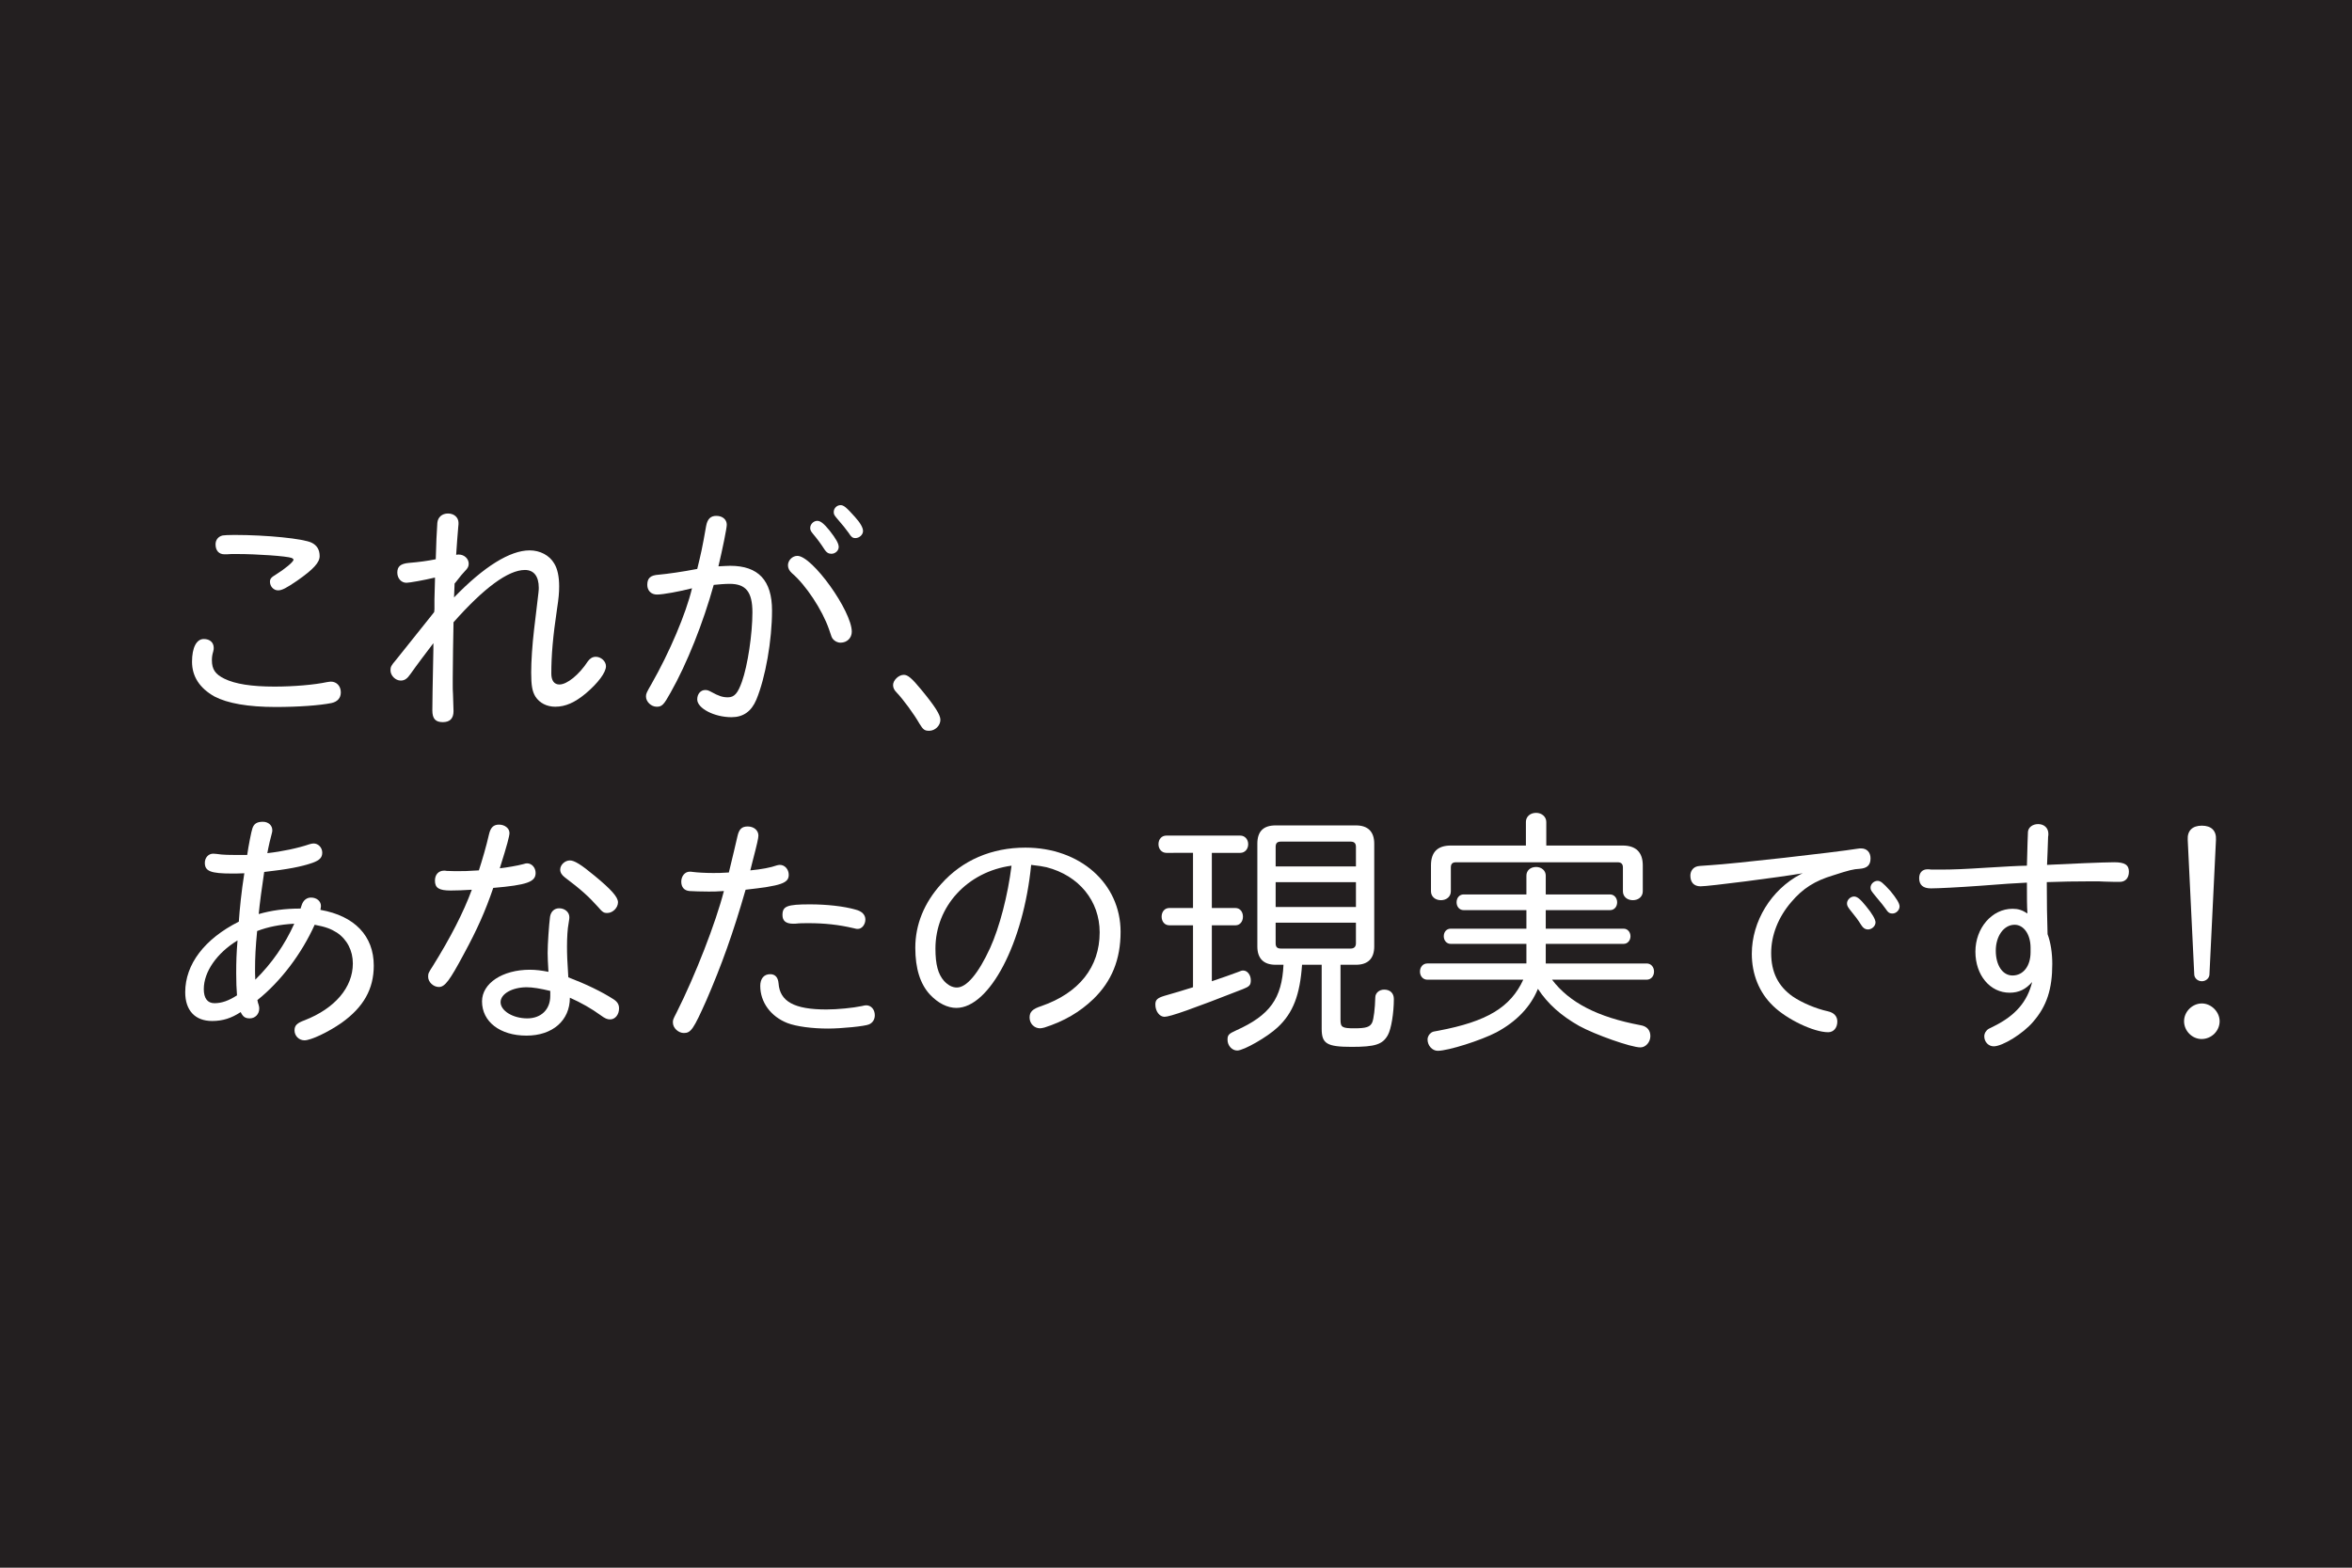 <?xml version="1.0" encoding="utf-8"?>
<!-- Generator: Adobe Illustrator 16.2.0, SVG Export Plug-In . SVG Version: 6.00 Build 0)  -->
<!DOCTYPE svg PUBLIC "-//W3C//DTD SVG 1.1//EN" "http://www.w3.org/Graphics/SVG/1.1/DTD/svg11.dtd">
<svg version="1.1" id="レイヤー_1" xmlns="http://www.w3.org/2000/svg" xmlns:xlink="http://www.w3.org/1999/xlink" x="0px"
	 y="0px" width="480px" height="320px" viewBox="0 0 480 320" enable-background="new 0 0 480 320" xml:space="preserve">
<rect x="-7.897" y="-23.4" fill="#231F20" width="572.971" height="391.479"/>
<g>
	<path fill="#FFFFFF" d="M69.555,141.323c0,1.175-0.693,1.922-1.921,2.188c-2.401,0.481-6.725,0.801-11.368,0.801
		c-5.656,0-9.82-0.748-12.488-2.135c-3.042-1.707-4.589-4.108-4.589-7.099c0-2.881,0.906-4.642,2.401-4.642
		c1.228,0,2.027,0.693,2.027,1.814c0,0.213,0,0.373-0.106,0.747c-0.213,0.693-0.266,1.228-0.266,1.761
		c0,1.868,0.693,2.882,2.562,3.789c2.188,1.068,5.497,1.601,10.247,1.601c3.895,0,8.166-0.373,10.621-0.906
		c0.427-0.053,0.639-0.107,0.854-0.107C68.702,139.136,69.555,140.043,69.555,141.323z M45.806,113.144
		c-1.121,0-1.815-0.747-1.815-2.029c0-0.907,0.535-1.6,1.441-1.815c0.374-0.053,1.121-0.107,2.403-0.107
		c6.564,0,14.142,0.749,15.797,1.602c1.068,0.534,1.602,1.441,1.602,2.722c0,1.28-1.228,2.667-4.59,5.016
		c-2.188,1.494-3.095,1.973-3.896,1.973c-0.908,0-1.654-0.799-1.654-1.761c0-0.587,0.266-0.907,1.173-1.441
		c1.815-1.121,3.629-2.615,3.629-3.043c0-0.159-0.16-0.266-0.373-0.373c-1.014-0.373-7.044-0.801-11.154-0.801
		c-1.174,0-1.441,0-2.029,0.053h-0.534V113.144z"/>
	<path fill="#FFFFFF" d="M92.661,121.951c6.084-6.298,11.421-9.607,15.423-9.607c2.135,0,4.057,1.014,5.016,2.669
		c0.694,1.121,1.014,2.722,1.014,4.696c0,1.28-0.106,2.455-0.427,4.537c-0.854,5.763-1.174,9.499-1.174,13.234
		c0,1.441,0.586,2.242,1.655,2.242c1.549,0,4.003-1.974,5.817-4.75c0.427-0.586,0.961-0.906,1.601-0.906
		c1.068,0,2.081,0.906,2.081,1.92c0,1.28-1.601,3.416-4.108,5.551c-2.242,1.867-4.164,2.722-6.244,2.722
		c-1.708,0-3.202-0.748-4.057-2.083c-0.64-1.067-0.854-2.242-0.854-4.91c0-2.242,0.213-5.549,0.587-8.753l0.428-3.577
		c0.533-4.429,0.533-4.429,0.533-4.963c0-2.349-1.014-3.629-2.828-3.629c-3.416,0-8.379,3.683-14.57,10.675
		c-0.106,5.284-0.106,6.031-0.159,11.421v1.281c0,0.694,0,1.334,0.053,1.975c0.053,1.707,0.106,3.042,0.106,3.469
		c0,1.494-0.747,2.241-2.188,2.241c-1.494,0-2.135-0.693-2.135-2.401c0-1.654,0.054-4.642,0.213-12.488v-1.228
		c-1.228,1.602-3.521,4.644-4.642,6.244c-0.694,1.014-1.228,1.387-2.029,1.387c-1.068,0-2.082-1.013-2.082-2.081
		c0-0.694,0.106-0.96,1.121-2.135c2.562-3.202,4.963-6.191,7.206-9.02l0.589-0.748l0.053-0.586v-1.975l0.053-1.975l0.053-1.92
		v-0.589c-2.189,0.535-5.231,1.068-5.818,1.068c-1.067,0-1.868-0.906-1.868-2.08c0-1.228,0.642-1.815,2.349-1.976
		c2.029-0.159,3.951-0.427,5.499-0.747c0.053-2.669,0.213-6.031,0.32-7.418c0.107-1.175,0.962-1.92,2.188-1.92
		c1.228,0,2.135,0.8,2.135,1.92c0,0.16,0,0.481-0.053,0.801c-0.162,1.654-0.269,3.576-0.428,5.71
		c0.213-0.053,0.428-0.053,0.535-0.053c1.121,0,2.027,0.854,2.027,1.868c0,0.535-0.16,0.908-0.8,1.546
		c-0.48,0.482-0.854,0.962-1.815,2.189l-0.266,0.32L92.661,121.951z"/>
	<path fill="#FFFFFF" d="M144.106,107.381c0.266-1.441,0.906-2.081,2.081-2.081c1.28,0,2.135,0.747,2.135,1.815
		c0,0.693-0.855,4.911-1.707,8.486c1.121-0.053,1.867-0.108,2.401-0.108c5.763,0,8.54,2.99,8.54,9.127
		c0,6.084-1.335,13.715-3.202,18.199c-1.014,2.401-2.667,3.577-5.07,3.577c-3.522,0-6.992-1.815-6.992-3.629
		c0-1.121,0.694-1.922,1.654-1.922c0.374,0,0.694,0.107,1.175,0.373c1.549,0.854,2.349,1.121,3.416,1.121
		c1.334,0,2.028-0.8,2.883-3.201c1.174-3.309,2.134-9.714,2.134-14.145c0-4.163-1.334-5.817-4.642-5.817
		c-0.96,0-2.188,0.108-3.256,0.214c-2.135,7.685-5.444,16.064-8.806,21.988c-1.387,2.509-1.763,2.883-2.83,2.883
		c-1.12,0-2.187-1.014-2.187-2.083c0-0.586,0.107-0.8,1.121-2.561c3.683-6.457,7.043-14.357,8.271-19.534
		c-2.456,0.642-5.925,1.28-7.153,1.28c-1.172,0-1.974-0.799-1.974-1.973c0-1.387,0.641-1.975,2.349-2.082
		c1.761-0.159,4.803-0.586,7.844-1.175C143.039,113.09,143.305,111.97,144.106,107.381z M173.833,128.942
		c0,1.281-0.961,2.242-2.296,2.242c-0.64,0-1.228-0.32-1.601-0.8c-0.214-0.321-0.214-0.321-0.747-1.922
		c-1.387-4.002-4.75-9.072-7.579-11.474c-0.535-0.482-0.801-1.014-0.801-1.602c0-1.013,0.908-1.921,1.922-1.921
		C165.774,113.466,173.833,124.726,173.833,128.942z M169.296,108.289c1.334,1.707,1.868,2.667,1.868,3.362
		c0,0.747-0.694,1.387-1.495,1.387c-0.586,0-1.013-0.266-1.387-0.852c-0.746-1.175-1.546-2.242-2.401-3.256
		c-0.427-0.534-0.534-0.746-0.534-1.175c0-0.746,0.693-1.441,1.441-1.441C167.428,106.313,168.121,106.846,169.296,108.289z
		 M174.473,105.512c1.068,1.175,1.655,2.188,1.655,2.883c0,0.746-0.747,1.44-1.549,1.44c-0.586,0-0.853-0.213-1.387-1.067
		c-0.639-0.855-1.067-1.441-2.508-3.096c-0.427-0.534-0.534-0.693-0.534-1.174c0-0.747,0.639-1.388,1.387-1.388
		C172.178,103.111,172.712,103.539,174.473,105.512z"/>
	<path fill="#FFFFFF" d="M188.023,140.79c2.774,3.363,3.896,5.123,3.896,6.137c0,1.175-1.068,2.242-2.295,2.242
		c-0.906,0-1.228-0.213-1.973-1.441c-1.121-1.975-3.363-5.017-4.698-6.406c-0.479-0.48-0.694-0.96-0.694-1.494
		c0-0.96,1.121-2.08,2.189-2.08C185.249,137.748,186.05,138.388,188.023,140.79z"/>
	<path fill="#FFFFFF" d="M61.603,184.654c0.32-0.905,1.015-1.441,1.867-1.441c1.175,0,2.029,0.748,2.029,1.71
		c0,0.213-0.053,0.48-0.107,0.8c6.992,1.228,10.888,5.337,10.888,11.369c0,4.802-2.082,8.484-6.565,11.687
		c-2.669,1.869-6.244,3.576-7.578,3.576c-1.121,0-2.027-0.907-2.027-2.028c0-1.012,0.48-1.494,2.081-2.08
		c6.137-2.401,9.82-6.672,9.82-11.583c0-2.614-1.174-4.909-3.255-6.296c-1.281-0.801-2.295-1.175-4.537-1.603
		c-2.668,5.924-6.938,11.582-11.689,15.372c0.053,0.374,0.161,0.692,0.267,1.013c0.107,0.374,0.107,0.536,0.107,0.748
		c0,1.12-0.854,1.974-1.922,1.974c-0.961,0-1.387-0.32-1.867-1.282c-1.868,1.229-3.629,1.816-5.817,1.816
		c-3.47,0-5.498-2.135-5.498-5.871c0-5.71,3.95-10.887,10.941-14.409c0.159-2.455,0.535-6.191,1.121-9.873
		c-1.121,0.053-1.973,0.053-2.508,0.053c-4.376,0-5.55-0.48-5.55-2.187c0-1.067,0.746-1.868,1.707-1.868c0.16,0,0.16,0,0.694,0.053
		c1.441,0.213,2.134,0.213,6.244,0.213c0.266-1.866,0.852-4.855,1.067-5.442c0.32-0.961,0.96-1.335,2.134-1.335
		c1.121,0,1.922,0.746,1.922,1.708c0,0.214,0,0.321-0.106,0.693c-0.16,0.481-0.694,2.775-0.908,4.004
		c2.935-0.32,6.244-1.015,8.593-1.816c0.373-0.107,0.588-0.16,0.854-0.16c0.959,0,1.761,0.854,1.761,1.868s-0.533,1.548-1.973,2.081
		c-2.296,0.8-5.124,1.335-9.873,1.867c-0.428,2.775-0.961,6.778-1.121,8.593c2.615-0.747,5.284-1.121,8.54-1.121L61.603,184.654z
		 M41.59,201.893c0,1.867,0.746,2.883,2.187,2.883c1.494,0,2.937-0.534,4.591-1.602c-0.106-1.336-0.161-2.723-0.161-4.482
		c0-2.349,0.053-4.163,0.268-6.727C44.259,194.529,41.59,198.371,41.59,201.893z M52.477,190.045
		c-0.32,3.255-0.427,5.498-0.427,7.793c0,0.319,0,1.228,0.053,2.134c3.363-3.31,6.031-7.151,7.952-11.421
		C57.12,188.711,54.718,189.192,52.477,190.045z"/>
	<path fill="#FFFFFF" d="M92.926,177.823c1.708,0,2.403,0,4.804-0.16c0.694-2.135,1.494-4.856,2.082-7.419
		c0.32-1.334,0.906-1.92,2.027-1.92c1.173,0,2.135,0.746,2.135,1.708c0,0.639-0.534,2.615-1.814,6.672l-0.161,0.535
		c1.442-0.162,3.629-0.535,4.804-0.855c0.374-0.106,0.535-0.159,0.747-0.159c0.961,0,1.761,0.853,1.761,1.974
		c0,1.816-1.761,2.455-8.646,3.043c-1.601,4.697-3.255,8.433-5.977,13.449c-2.936,5.497-3.896,6.777-5.124,6.777
		c-1.12,0-2.187-1.015-2.187-2.081c0-0.693,0.053-0.8,1.013-2.294c3.522-5.657,6.19-10.834,7.9-15.478
		c-1.975,0.106-2.881,0.16-4.324,0.16c-2.402,0-3.201-0.534-3.201-2.027c0-1.228,0.746-2.028,1.867-2.028
		c0.106,0,0.321,0,0.535,0.054L92.926,177.823z M111.765,194.529c0-1.868,0.269-5.71,0.482-7.365
		c0.16-1.067,0.853-1.762,1.867-1.762c1.175,0,2.082,0.8,2.082,1.815c0,0.267,0,0.267-0.16,1.281
		c-0.213,1.065-0.32,2.935-0.32,4.695c0,1.655,0.053,2.989,0.267,6.299c3.629,1.387,6.83,2.935,9.232,4.481
		c0.801,0.534,1.121,1.066,1.121,1.868c0,1.28-0.8,2.241-1.814,2.241c-0.587,0-1.014-0.161-2.028-0.907
		c-1.761-1.28-3.896-2.508-6.191-3.522c0,4.644-3.522,7.739-8.859,7.739c-5.39,0-9.072-2.83-9.072-6.991
		c0-3.682,4.163-6.458,9.765-6.458c1.175,0,2.455,0.159,3.791,0.428C111.819,196.449,111.765,195.49,111.765,194.529z
		 M112.3,202.268c-2.028-0.482-3.576-0.748-4.804-0.748c-2.935,0-5.336,1.334-5.336,3.044c0,1.761,2.508,3.308,5.443,3.308
		c2.828,0,4.697-1.815,4.697-4.59V202.268z M121.372,178.784c3.363,2.774,4.75,4.322,4.75,5.391c0,1.121-1.068,2.188-2.188,2.188
		c-0.747,0-0.96-0.16-1.975-1.334c-1.762-1.975-3.47-3.522-6.672-5.924c-0.64-0.48-0.961-1.015-0.961-1.602
		c0-0.961,0.961-1.868,1.975-1.868C117.211,175.635,118.544,176.436,121.372,178.784z"/>
	<path fill="#FFFFFF" d="M153.124,177.663c2.294-0.213,4.215-0.588,5.39-1.014c0.16-0.053,0.481-0.107,0.64-0.107
		c1.015,0,1.815,0.908,1.815,2.029c0,1.707-1.548,2.239-8.806,3.041c-2.561,8.913-4.91,15.424-8.005,22.576
		c-2.615,5.871-3.15,6.673-4.591,6.673c-1.121,0-2.242-1.015-2.242-2.136c0-0.533,0-0.587,0.747-2.028
		c3.843-7.631,8.005-18.357,9.661-24.816c-1.442,0.107-2.188,0.107-3.095,0.107c-1.175,0-3.47-0.055-3.949-0.107
		c-1.068-0.106-1.656-0.8-1.656-1.92c0-1.121,0.747-2.029,1.708-2.029c0.159,0,0.373,0,0.693,0.055
		c0.801,0.106,2.456,0.213,4.111,0.213c0.908,0,1.708,0,3.201-0.106c1.015-4.27,1.175-4.803,1.763-7.419
		c0.32-1.441,0.907-1.974,2.083-1.974c1.28,0,2.187,0.8,2.187,1.867c0,0.48-0.266,1.708-1.175,5.177L153.124,177.663z
		 M158.888,200.72c0.266,3.735,3.255,5.336,9.768,5.336c2.241,0,5.443-0.319,7.204-0.694c0.482-0.106,0.694-0.159,0.908-0.159
		c1.014,0,1.763,0.854,1.763,2.028c0,0.854-0.428,1.547-1.175,1.867c-0.801,0.374-5.604,0.854-8.379,0.854
		c-3.256,0-6.458-0.427-8.272-1.121c-3.416-1.334-5.55-4.27-5.55-7.578c0-1.495,0.747-2.401,2.027-2.401
		C158.195,198.852,158.782,199.492,158.888,200.72z M161.876,188.551c-1.494,0-2.188-0.589-2.188-1.763
		c0-1.813,0.908-2.188,5.604-2.188c3.416,0,6.884,0.375,9.286,1.066c1.333,0.321,2.029,1.068,2.029,2.029
		c0,1.014-0.694,1.919-1.548,1.919c-0.213,0-0.321,0-0.908-0.159c-2.935-0.693-5.871-1.014-9.126-1.014
		c-1.014,0-1.815,0-2.723,0.107L161.876,188.551L161.876,188.551z"/>
	<path fill="#FFFFFF" d="M195.176,205.737c-1.816,0-3.736-0.961-5.39-2.724c-1.975-2.134-2.99-5.283-2.99-9.553
		c0-4.749,1.815-9.18,5.284-13.021c4.323-4.856,10.301-7.419,17.186-7.419c11.155,0,19.426,7.313,19.426,17.186
		c0,5.658-1.813,10.087-5.549,13.717c-2.777,2.668-5.978,4.535-9.981,5.817c-0.481,0.106-0.64,0.159-0.906,0.159
		c-1.175,0-2.135-0.96-2.135-2.188c0-1.174,0.588-1.762,2.401-2.35c7.685-2.667,11.901-7.951,11.901-15.05
		c0-6.404-4.218-11.581-10.833-13.288c-0.961-0.214-1.388-0.268-3.149-0.481C208.891,192.448,201.953,205.737,195.176,205.737z
		 M190.906,193.621c0,3.254,0.534,5.23,1.761,6.618c0.801,0.854,1.653,1.334,2.615,1.334c1.975,0,4.376-2.828,6.779-8.058
		c1.921-4.218,3.629-10.781,4.375-16.812C197.417,177.93,190.906,185.029,190.906,193.621z"/>
	<path fill="#FFFFFF" d="M238.027,174.087c-0.907,0-1.603-0.747-1.603-1.763c0-1.012,0.642-1.761,1.603-1.761h15.104
		c0.906,0,1.601,0.748,1.601,1.761c0,1.015-0.693,1.763-1.601,1.763h-5.817v11.262h4.855c0.854,0,1.495,0.747,1.495,1.761
		c0,1.016-0.639,1.763-1.495,1.763h-4.855v11.421c1.494-0.479,4.749-1.653,5.444-1.92c0.48-0.214,0.692-0.269,0.959-0.269
		c0.854,0,1.549,0.908,1.549,1.975c0,1.015-0.268,1.282-1.602,1.816c-10.354,4.057-14.891,5.656-16.012,5.656
		c-1.013,0-1.866-1.12-1.866-2.509c0-0.96,0.427-1.334,1.815-1.762c2.775-0.799,3.309-0.96,5.869-1.762v-12.648h-4.856
		c-0.906,0-1.547-0.747-1.547-1.763c0-1.015,0.64-1.761,1.547-1.761h4.856v-11.262L238.027,174.087L238.027,174.087z
		 M265.726,196.93c-0.428,6.138-1.814,9.82-4.964,12.757c-2.081,1.974-6.937,4.75-8.271,4.75c-1.067,0-1.975-1.015-1.975-2.188
		c0-0.96,0.215-1.228,1.762-1.922c6.885-3.094,9.341-6.51,9.66-13.394h-1.602c-2.454,0-3.735-1.282-3.735-3.737v-20.975
		c0-2.509,1.228-3.736,3.735-3.736h16.386c2.454,0,3.735,1.282,3.735,3.736v20.975c0,2.455-1.281,3.737-3.735,3.737h-3.148v11.207
		c0,1.548,0.32,1.762,2.829,1.762c2.401,0,3.2-0.267,3.63-1.174c0.319-0.693,0.586-2.936,0.639-5.124
		c0-0.907,0.801-1.601,1.815-1.601c1.228,0,1.973,0.745,1.973,1.92c0,2.828-0.533,6.138-1.227,7.365
		c-1.066,1.921-2.615,2.401-7.365,2.401c-5.07,0-6.138-0.639-6.138-3.683v-13.074h-4.004V196.93z M276.721,172.86
		c0-0.693-0.32-1.067-1.068-1.067h-14.248c-0.748,0-1.068,0.32-1.068,1.067v4.003h16.386L276.721,172.86L276.721,172.86z
		 M260.336,185.135h16.386v-5.07h-16.386V185.135z M260.336,192.554c0,0.747,0.32,1.067,1.068,1.067h14.248
		c0.693,0,1.067-0.375,1.067-1.067v-4.218h-16.385L260.336,192.554L260.336,192.554z"/>
	<path fill="#FFFFFF" d="M311.512,178.731c0-1.015,0.801-1.763,1.975-1.763c1.121,0,1.974,0.747,1.974,1.763v3.843h13.129
		c0.801,0,1.441,0.692,1.441,1.602c0,0.908-0.588,1.601-1.441,1.601h-13.129v3.79h15.904c0.801,0,1.387,0.693,1.387,1.549
		c0,0.854-0.586,1.548-1.387,1.548h-15.904v4.002h20.601c0.854,0,1.495,0.693,1.495,1.655c0,0.96-0.64,1.654-1.495,1.654h-19.318
		c3.521,4.644,9.233,7.633,18.038,9.287c1.334,0.213,2.028,1.013,2.028,2.24c0,1.229-0.962,2.295-2.028,2.295
		c-1.921,0-9.286-2.614-12.489-4.375c-3.682-2.081-6.404-4.483-8.432-7.58c-1.495,3.683-4.375,6.673-8.434,8.861
		c-3.147,1.654-9.873,3.789-12.007,3.789c-1.12,0-2.081-1.068-2.081-2.296c0-0.587,0.319-1.119,0.801-1.439
		c0.267-0.161,0.427-0.215,1.44-0.375c9.873-1.867,14.678-4.749,17.292-10.408h-19.586c-0.854,0-1.495-0.693-1.495-1.654
		s0.64-1.656,1.495-1.656h20.227v-4.002h-15.476c-0.801,0-1.389-0.693-1.389-1.548c0-0.907,0.588-1.549,1.389-1.549h15.476v-3.789
		h-12.81c-0.854,0-1.439-0.692-1.439-1.601c0-0.909,0.586-1.603,1.439-1.603h12.81V178.731z M311.406,167.789
		c0-1.067,0.854-1.868,2.081-1.868c1.175,0,2.081,0.801,2.081,1.868v4.804h15.584c2.721,0,4.11,1.388,4.11,4.057v5.283
		c0,1.067-0.854,1.816-2.028,1.816s-2.028-0.748-2.028-1.816v-4.856c0-0.693-0.32-1.067-1.067-1.067h-32.981
		c-0.747,0-1.067,0.321-1.067,1.067v4.856c0,1.067-0.854,1.816-2.027,1.816c-1.175,0-2.028-0.748-2.028-1.816v-5.283
		c0-2.722,1.335-4.057,4.057-4.057h15.317v-4.804H311.406z"/>
	<path fill="#FFFFFF" d="M367.921,178.251c-5.017,0.854-19.159,2.667-20.868,2.667c-1.334,0-2.081-0.798-2.081-2.187
		c0-0.854,0.482-1.549,1.175-1.815c0.428-0.16,0.641-0.16,2.989-0.319c4.589-0.268,25.35-2.616,29.994-3.363
		c0.32-0.053,0.481-0.053,0.694-0.053c1.174,0,1.919,0.8,1.919,2.027c0,1.389-0.691,2.027-2.24,2.136
		c-1.175,0.053-2.134,0.266-5.391,1.334c-3.735,1.12-6.191,2.668-8.54,5.443c-2.668,3.096-4.108,6.778-4.108,10.408
		c0,3.949,1.44,6.777,4.375,8.859c1.868,1.281,4.75,2.509,7.204,3.043c1.228,0.266,1.922,1.014,1.922,2.081
		c0,1.28-0.747,2.188-1.868,2.188c-2.935,0-8.433-2.614-11.261-5.392c-2.828-2.721-4.322-6.457-4.322-10.619
		c0-6.619,3.95-13.075,9.927-16.224L367.921,178.251z M380.783,184.922c1.336,1.601,1.975,2.775,1.975,3.36
		c0,0.748-0.747,1.442-1.548,1.442c-0.535,0-0.96-0.268-1.334-0.854c-0.854-1.335-1.067-1.601-2.401-3.255
		c-0.429-0.588-0.535-0.8-0.535-1.229c0-0.692,0.694-1.388,1.442-1.388C379.021,183,379.662,183.534,380.783,184.922z
		 M385.801,181.88c1.228,1.494,1.866,2.508,1.866,3.148c0,0.746-0.694,1.441-1.44,1.441c-0.641,0-0.908-0.214-1.441-1.015
		c-0.375-0.533-0.801-1.067-1.922-2.401c-1.013-1.228-1.121-1.387-1.121-1.867c0-0.746,0.694-1.388,1.441-1.388
		C383.772,179.798,384.253,180.172,385.801,181.88z"/>
	<path fill="#FFFFFF" d="M395.99,177.503c2.562,0,5.017-0.106,9.179-0.374c4.591-0.268,6.139-0.374,8.486-0.427
		c0.106-3.522,0.16-6.459,0.214-6.938c0.107-0.906,0.961-1.548,2.082-1.548c1.227,0,2.081,0.8,2.081,1.975
		c0,0.159,0,0.427-0.054,0.64c-0.055,2.241-0.161,4.163-0.215,5.71c4.218-0.214,11.583-0.535,13.717-0.535s2.99,0.535,2.99,1.921
		c0,1.282-0.694,2.083-1.868,2.083c-0.8,0-1.709,0-3.148-0.055c-0.747-0.053-1.067-0.053-2.722-0.053
		c-3.576,0-5.604,0.053-9.021,0.16c0,4.003,0.053,7.472,0.159,10.62c0.641,1.708,0.961,3.842,0.961,6.083
		c0,5.124-1.12,8.593-3.896,11.795c-2.028,2.402-6.245,5.018-8.058,5.018c-1.067,0-1.922-0.908-1.922-2.029
		c0-0.639,0.374-1.228,0.907-1.548l1.175-0.587c4.27-2.134,6.724-4.964,7.686-8.967c-1.282,1.494-2.723,2.188-4.591,2.188
		c-4.002,0-6.989-3.575-6.989-8.38c0-4.803,3.36-8.752,7.578-8.752c1.174,0,1.973,0.267,3.041,0.961
		c-0.106-1.494-0.106-3.363-0.106-6.299c-1.439,0.055-5.71,0.32-9.499,0.64c-4.376,0.32-8.699,0.534-10.088,0.534
		c-1.601,0-2.401-0.692-2.401-2.081c0-1.12,0.641-1.815,1.71-1.815c0.106,0,0.427,0,0.746,0.055h1.865V177.503z M414.403,193.46
		c0-2.723-1.389-4.696-3.257-4.696c-2.188,0-3.842,2.295-3.842,5.284c0,2.99,1.387,5.07,3.415,5.07c2.188,0,3.684-1.92,3.684-4.75
		V193.46z"/>
	<path fill="#FFFFFF" d="M452.986,208.457c0,1.974-1.654,3.63-3.683,3.63c-1.921,0-3.575-1.656-3.575-3.63
		c0-1.975,1.707-3.629,3.629-3.629C451.278,204.828,452.986,206.537,452.986,208.457z M446.474,171.42
		c-0.106-1.869,0.96-2.884,2.883-2.884c1.921,0,2.988,1.013,2.882,2.884l-1.334,27.538c-0.054,0.747-0.746,1.334-1.548,1.334
		c-0.803,0-1.495-0.587-1.548-1.334L446.474,171.42z"/>
</g>
</svg>
